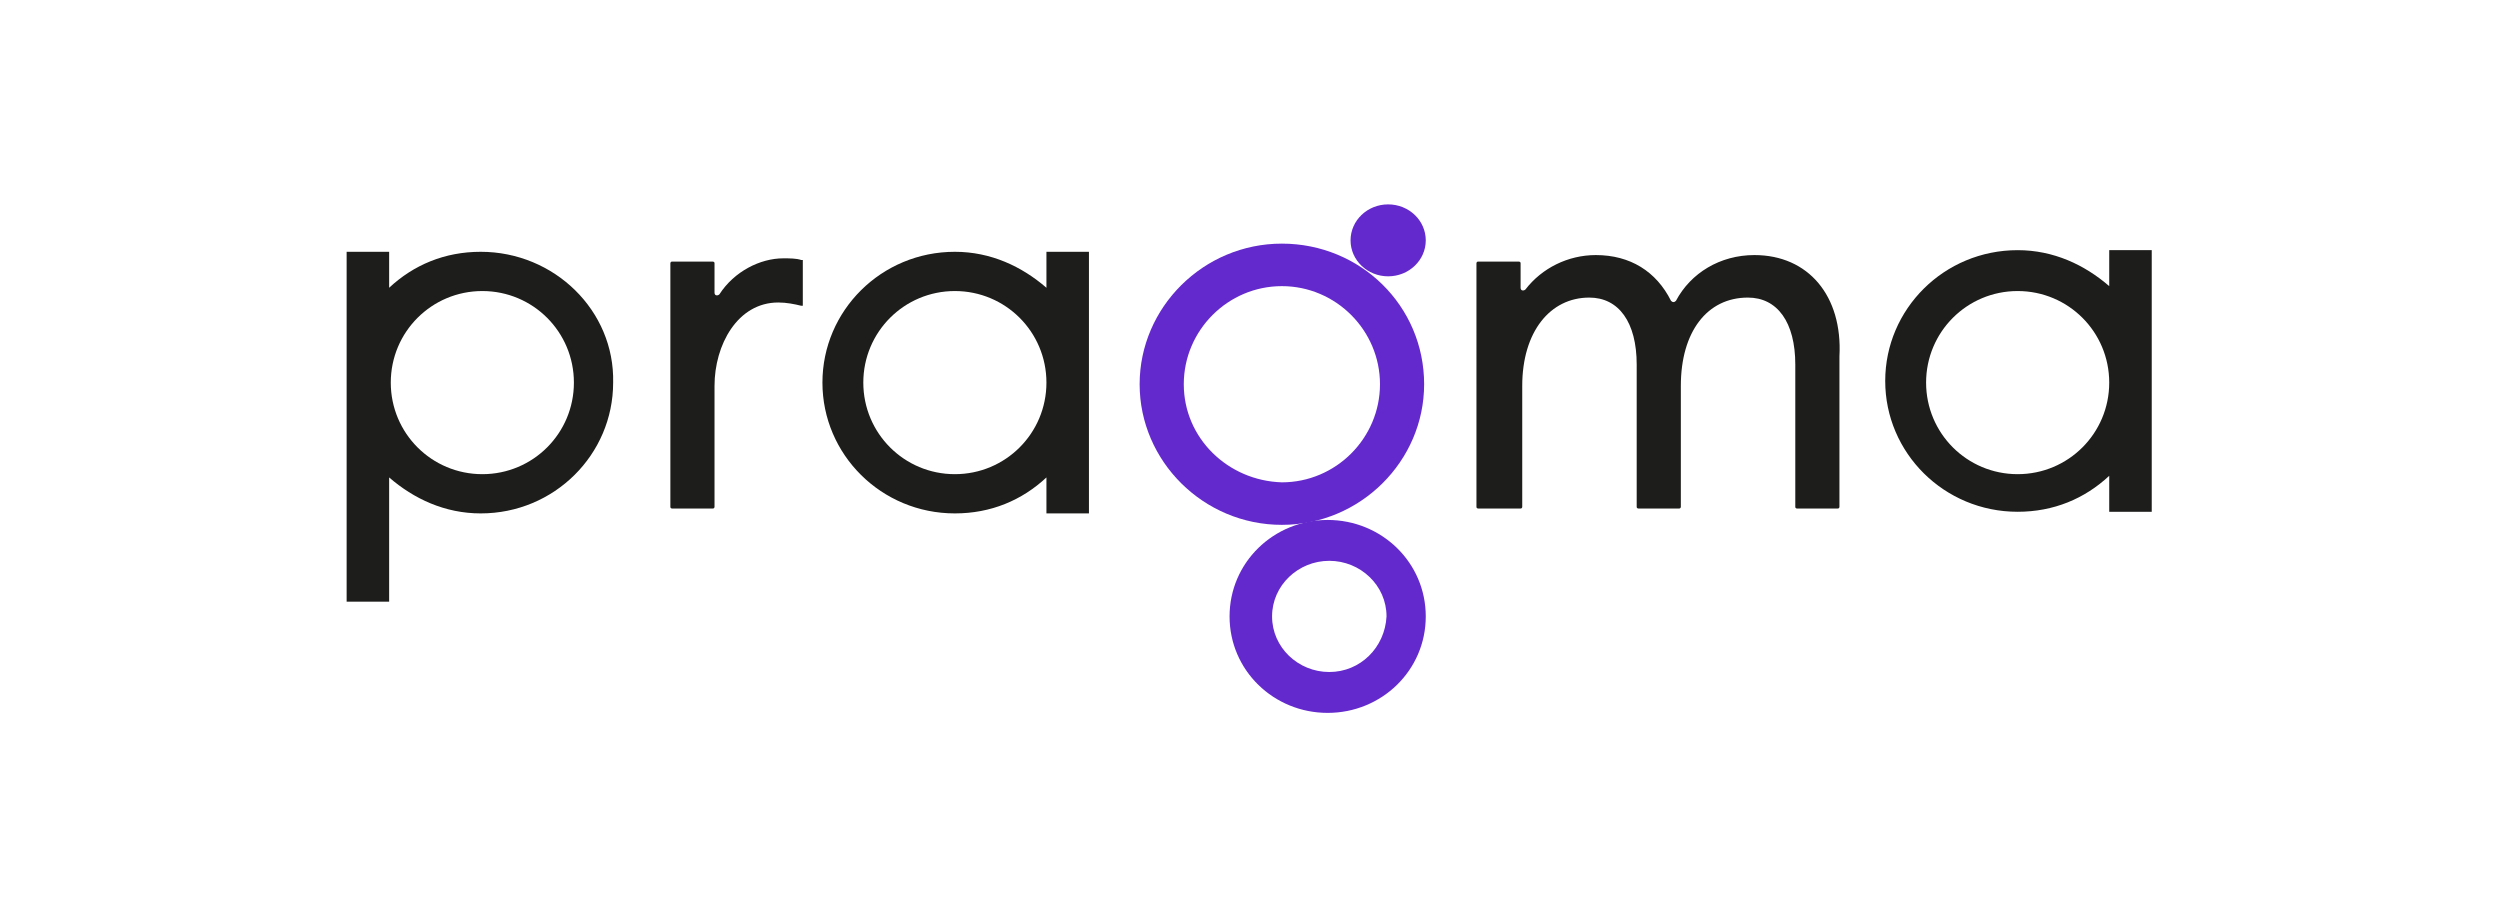 <?xml version="1.0" encoding="utf-8"?>
<!-- Generator: $$$/GeneralStr/196=Adobe Illustrator 27.6.0, SVG Export Plug-In . SVG Version: 6.00 Build 0)  -->
<svg version="1.1" id="Capa_1" xmlns="http://www.w3.org/2000/svg" xmlns:xlink="http://www.w3.org/1999/xlink" x="0px" y="0px"
	 viewBox="0 0 152.9 56" style="enable-background:new 0 0 152.9 56;" xml:space="preserve">
<style type="text/css">
	.st0{fill:#1D1D1B;}
	.st1{fill:#6429CD;}
</style>
<g>
	<path class="st0" d="M47.9,15.8c-1.4,0-3,0.8-3.9,2.2c-0.1,0.1-0.3,0.1-0.3-0.1v-1.8c0-0.1-0.1-0.1-0.1-0.1h-2.5
		c-0.1,0-0.1,0.1-0.1,0.1V31c0,0.1,0.1,0.1,0.1,0.1h2.5c0.1,0,0.1-0.1,0.1-0.1v-7.4c0-2.5,1.4-5.1,3.9-5.1c0.5,0,1,0.1,1.4,0.2
		l0.1,0v-2.8l-0.1,0C48.7,15.8,48.3,15.8,47.9,15.8z"/>
	<path class="st0" d="M107.3,15.6c-2.1,0-3.9,1.1-4.8,2.8c-0.1,0.1-0.2,0.1-0.3,0c-0.9-1.8-2.5-2.8-4.6-2.8c-1.7,0-3.3,0.8-4.3,2.1
		c-0.1,0.1-0.3,0.1-0.3-0.1v-1.5c0-0.1-0.1-0.1-0.1-0.1h-2.5c-0.1,0-0.1,0.1-0.1,0.1V31c0,0.1,0.1,0.1,0.1,0.1H93
		c0.1,0,0.1-0.1,0.1-0.1v-7.4c0-3.3,1.7-5.4,4.1-5.4c1.8,0,2.9,1.5,2.9,4.1V31c0,0.1,0.1,0.1,0.1,0.1h2.5c0.1,0,0.1-0.1,0.1-0.1
		v-7.4c0-3.3,1.6-5.4,4.1-5.4c1.8,0,2.9,1.5,2.9,4.1V31c0,0.1,0.1,0.1,0.1,0.1h2.5c0.1,0,0.1-0.1,0.1-0.1v-9.2
		C112.7,18.1,110.6,15.6,107.3,15.6z"/>
	<ellipse class="st1" cx="84.9" cy="14.7" rx="2.3" ry="2.2"/>
	<path class="st1" d="M87.1,23.5c0-4.8-3.9-8.6-8.7-8.6s-8.7,3.9-8.7,8.6s3.9,8.6,8.7,8.6S87.1,28.2,87.1,23.5z M72.4,23.5
		c0-3.3,2.7-6,6-6c3.3,0,6,2.7,6,6c0,3.3-2.7,6-6,6C75.1,29.4,72.4,26.8,72.4,23.5z"/>
	<path class="st1" d="M81.2,31.8c-3.3,0-6,2.6-6,5.9c0,3.3,2.7,5.9,6,5.9s6-2.6,6-5.9C87.2,34.4,84.5,31.8,81.2,31.8z M81.3,41.1
		c-1.9,0-3.5-1.5-3.5-3.4c0-1.9,1.6-3.4,3.5-3.4s3.5,1.5,3.5,3.4C84.7,39.6,83.2,41.1,81.3,41.1z"/>
	<path class="st0" d="M29.4,15.4c-2.2,0-4.1,0.8-5.6,2.2v-2.2h-2.6V23c0,0.1,0,0.3,0,0.4s0,0.3,0,0.4v13h2.6v-7.6
		c1.5,1.3,3.4,2.2,5.6,2.2c4.5,0,8.1-3.6,8.1-8C37.6,19,33.9,15.4,29.4,15.4z M29.5,29c-3.1,0-5.6-2.5-5.6-5.6
		c0-3.1,2.5-5.6,5.6-5.6c3.1,0,5.6,2.5,5.6,5.6C35.1,26.5,32.6,29,29.5,29z"/>
	<path class="st0" d="M66.6,23.1v-7.7H64v2.2c-1.5-1.3-3.4-2.2-5.6-2.2c-4.5,0-8.1,3.6-8.1,8s3.6,8,8.1,8c2.2,0,4.1-0.8,5.6-2.2v2.2
		h2.6v-7.6c0-0.1,0-0.3,0-0.4S66.6,23.2,66.6,23.1z M58.4,29c-3.1,0-5.6-2.5-5.6-5.6c0-3.1,2.5-5.6,5.6-5.6c3.1,0,5.6,2.5,5.6,5.6
		C64,26.5,61.5,29,58.4,29z"/>
	<path class="st0" d="M131.6,23.4c0-0.1,0-0.3,0-0.4v-7.7H129v2.2c-1.5-1.3-3.4-2.2-5.6-2.2c-4.5,0-8.1,3.6-8.1,8c0,4.4,3.6,8,8.1,8
		c2.2,0,4.1-0.8,5.6-2.2v2.2h2.6v-7.6C131.6,23.7,131.6,23.6,131.6,23.4z M123.4,29c-3.1,0-5.6-2.5-5.6-5.6c0-3.1,2.5-5.6,5.6-5.6
		c3.1,0,5.6,2.5,5.6,5.6C129,26.5,126.5,29,123.4,29z"/>
</g>
</svg>
